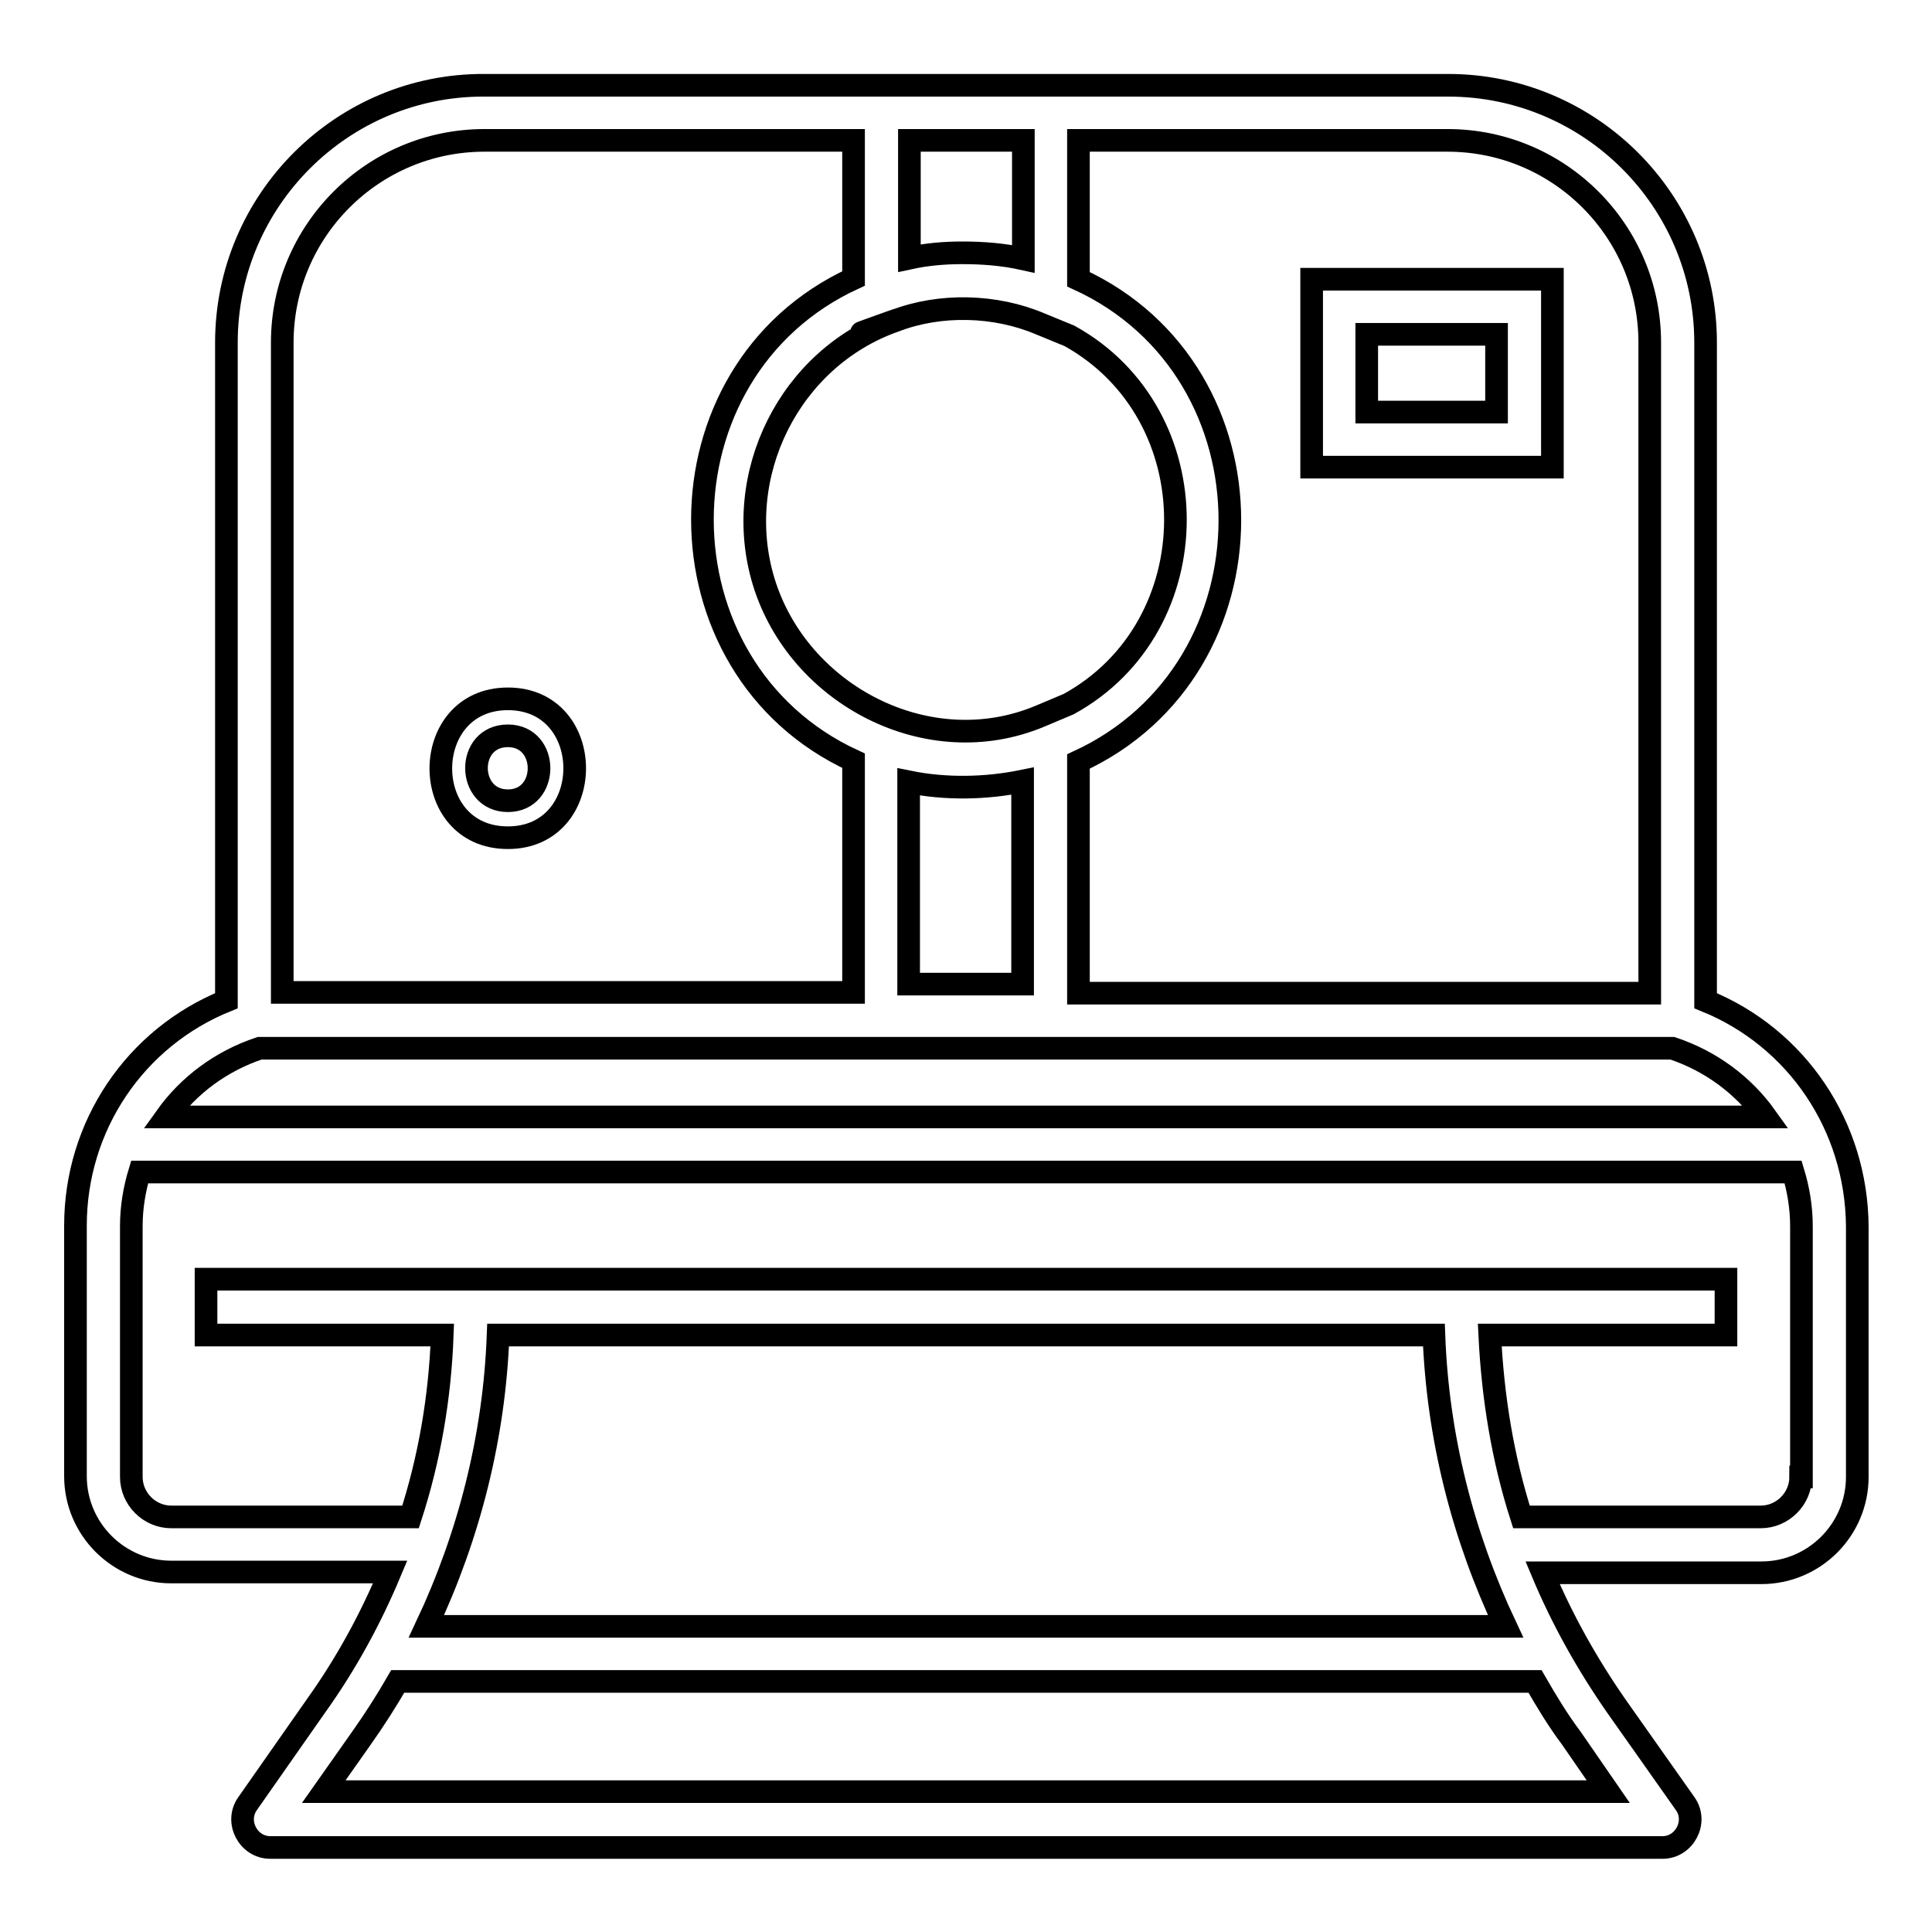 <?xml version="1.0" encoding="utf-8"?>
<!-- Svg Vector Icons : http://www.onlinewebfonts.com/icon -->
<!DOCTYPE svg PUBLIC "-//W3C//DTD SVG 1.1//EN" "http://www.w3.org/Graphics/SVG/1.1/DTD/svg11.dtd">
<svg version="1.1" xmlns="http://www.w3.org/2000/svg" xmlns:xlink="http://www.w3.org/1999/xlink" x="0px" y="0px" viewBox="0 0 256 256" enable-background="new 0 0 256 256" xml:space="preserve">
<g><g><path stroke-width="3" fill-opacity="0" stroke="#000000"  d="M226,132.6V45.4c0-18.8-15.3-34.1-34.1-34.1H64.2C45.4,11.2,30,26.5,30,45.4v87.2c-12.1,4.9-20,16.6-20,29.8v33.2c0,7,5.7,12.7,12.7,12.7h29c-2.6,6.2-5.8,12.1-9.8,17.7L32.8,239c-1.7,2.4,0.1,5.8,3,5.8h184.5c2.9,0,4.7-3.4,3-5.8l-9.1-12.9c-3.9-5.6-7.2-11.5-9.8-17.7h29c7,0,12.7-5.7,12.7-12.7v-33.2C246,149.2,238.1,137.5,226,132.6z M218.6,45.4v86.2h-75.7v-30.7c26.7-12.3,26.8-51.6,0-63.9V18.6h48.9C206.6,18.6,218.6,30.6,218.6,45.4z M127.5,33.5c-2.4,0-4.7,0.2-7,0.7V18.6h15.1v15.7C132.9,33.7,130.2,33.5,127.5,33.5z M118.6,42.5c6-2.3,13.3-2.1,19.2,0.4l3.9,1.6c18.8,10.4,18.7,38.5-0.1,48.8l-3.8,1.6c-14.8,6.2-32-2.8-36.6-17.8C96.9,63,104.6,47.4,118.6,42.5C121.2,41.5,107.4,46.5,118.6,42.5z M120.4,103.6c4.9,1,10.2,0.9,15.1-0.1v26.9h-15.1V103.6L120.4,103.6z M64.2,18.6h48.9v18.3c-26.7,12.3-26.7,51.6,0,63.9v30.7H37.4V45.4C37.4,30.6,49.4,18.6,64.2,18.6z M34.4,138.9h187.2c5.1,1.7,9.4,4.9,12.4,9.1H22C25,143.8,29.3,140.6,34.4,138.9z M66,176.9H190c0.5,13.5,3.8,26.5,9.5,38.6h-143C62.2,203.4,65.5,190.3,66,176.9z M213.1,237.4H42.9l5-7.1c1.7-2.4,3.3-4.9,4.8-7.5h150.7c1.5,2.6,3,5.1,4.8,7.5L213.1,237.4z M238.6,195.7c0,2.9-2.4,5.3-5.3,5.3h-31.7c-2.5-7.8-3.8-15.9-4.2-24.1h31.3v-7.4h-35.1H62.4H27.3v7.4h31.3c-0.3,8.3-1.7,16.4-4.2,24.1H22.7c-2.9,0-5.3-2.4-5.3-5.3v-33.2c0-2.5,0.4-4.9,1.1-7.2h219.1c0.7,2.3,1.1,4.7,1.1,7.2V195.7L238.6,195.7z"/><path stroke-width="3" fill-opacity="0" stroke="#000000"  d="M205.7,37h-31.9v24.9h31.9V37z M198.3,54.6h-17.2V44.3h17.2V54.6z"/><path stroke-width="3" fill-opacity="0" stroke="#000000"  d="M67.3,111c11.8,0,11.8-18.4,0-18.4S55.4,111,67.3,111z M67.3,97.5c5.5,0,5.5,8.6,0,8.6C61.8,106.1,61.7,97.5,67.3,97.5z"/></g></g>
</svg>